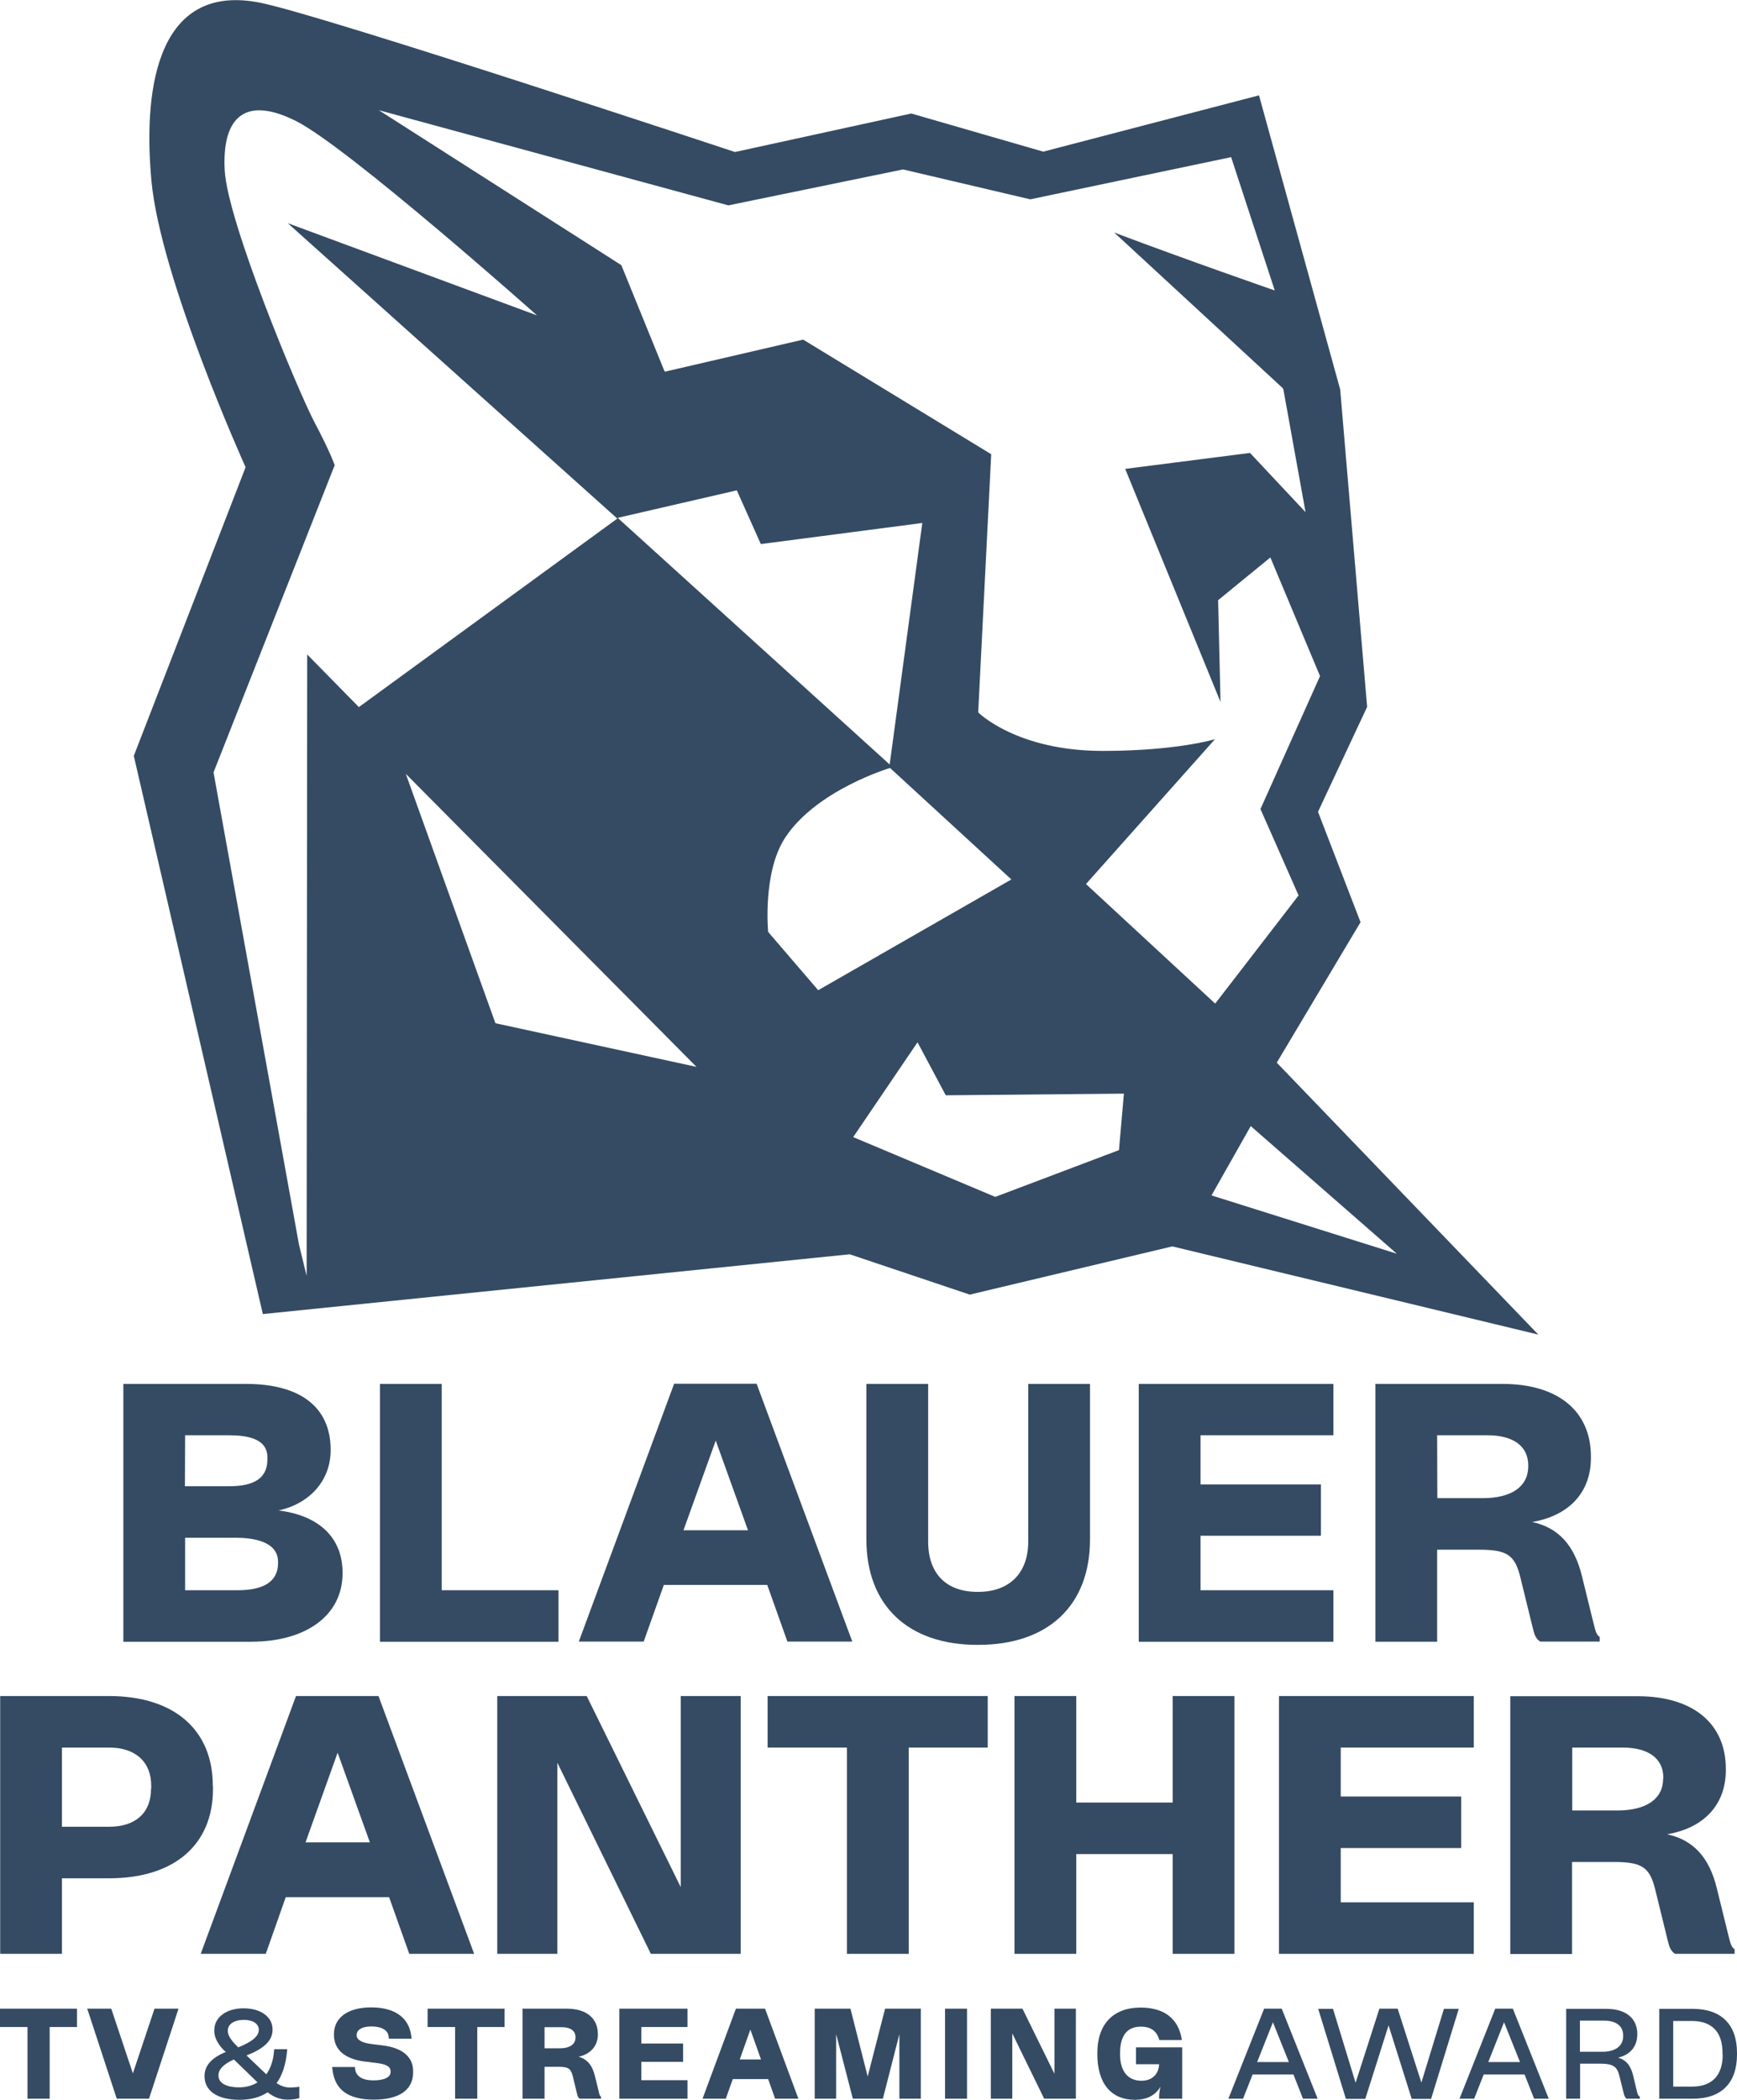 <?xml version="1.0" encoding="utf-8"?>
<!-- Generator: Adobe Illustrator 26.3.1, SVG Export Plug-In . SVG Version: 6.00 Build 0)  -->
<svg version="1.1" id="a" xmlns="http://www.w3.org/2000/svg" xmlns:xlink="http://www.w3.org/1999/xlink" x="0px" y="0px"
	 viewBox="0 0 947.7 1145.1" style="enable-background:new 0 0 947.7 1145.1;" xml:space="preserve">
<style type="text/css">
	.st0{fill:#354B63;}
</style>
<g>
	<path class="st0" d="M696.6,579.5l45.7-76.6l-23.2-60.2l26.8-57.2l-14.7-173.1L686.9,52L569.2,82.7l-72-20.8L401,82.9
		c0,0-223.1-74-258.5-81.3c-55-11.4-64.8,43.1-59.9,96.8s51.4,156.4,51.4,156.4l-61,157.4l70.4,304.4l320.2-32.6l65.5,22l110.5-26.3
		l199.7,48.1L696.6,579.5L696.6,579.5z M167.6,356.9l-0.3,338.9l-4.2-17.2l-46.6-257.4l66.1-167.5c0,0-2.4-7.2-11-23.4
		c-8.6-16.2-47.5-109.2-49-137.5c-1.5-28.3,10.6-41,38.9-26.8c28.3,14.2,131.5,106,131.5,106l-136-50.3l179.8,161.1l-141,102.8
		L167.6,356.9L167.6,356.9z M270.3,558L221.4,422L380,581.8L270.3,558L270.3,558z M337,282.4l65-15l13.1,29.3l88.1-11.5l-17.8,131.7
		L337,282.4L337,282.4z M446.4,540l-27.3-31.8c0,0-3.1-32.2,9.1-51.1c17-26.3,57.4-38.3,57.4-38.3l66.2,60.8L446.4,540L446.4,540z
		 M610.5,627.2L543,652.7l-77.5-32.6l35.1-51.7l15.4,28.9l97.2-0.9L610.5,627.2L610.5,627.2z M592.5,482.1l70.4-79
		c0,0-20.7,6.4-61.3,6.4c-47,0-67.9-21-67.9-21l7.1-140.8l-102.6-62.5l-75.5,17.5l-0.2-0.6l-0.1,0L339,144.6L206.7,60.1L397.4,112
		l95.3-19.6l69.4,16.3l109.6-23l23.8,72.7c0,0-49-17-87.6-31.6l92,84.9l0.1,0.4l0.2,0.2l12.1,67L682,247l-68.1,8.7l52,127.1
		l-1.3-55.5l28.5-23.3l27.1,64.7l-32.5,72.5l20.8,47.1l-45.5,59L592.5,482.1L592.5,482.1z M682.4,614.1l79.7,69.6L661,651.9
		L682.4,614.1z"/>
	<g>
		<polygon class="st0" points="0,1105.4 15,1105.4 15,1144.5 27.1,1144.5 27.1,1105.4 42,1105.4 42,1095.4 0,1095.4 		"/>
		<polygon class="st0" points="72.5,1130.7 60.8,1095.7 60.7,1095.4 47.6,1095.4 63.7,1144.5 81.3,1144.5 97.4,1095.4 84.3,1095.4 
					"/>
		<path class="st0" d="M158.8,1138.4c-3.1,0-5.3-0.7-7.9-2.4c3.1-4.2,5-10,5.7-17.3l0.1-1.2h-7.1l-0.1,1.1c-0.4,5-1.8,9.2-4.2,12.6
			l-10.8-10.3c9.8-3.8,14.2-8.2,14.2-14v-0.2c0-6.8-6.4-11.5-15.8-11.5s-16,4.9-16,12v0.3c0,3.5,1.9,7.3,5.5,10.8l0.8,0.7
			c-7.7,3.1-11.6,7.5-11.6,13v0.3c0,8,7.1,12.8,19.1,12.8c6.1,0,11.3-1.4,15.3-4.1c3.6,2.8,7,4,11.1,4c1.5,0,4-0.2,5.8-0.7l0.4-0.1
			v-6.3l-0.7,0.2C161.2,1138.2,160,1138.4,158.8,1138.4L158.8,1138.4z M124.3,1107.3c0-3.5,3.5-5.8,8.8-5.8c4.8,0,8.1,2.1,8.1,5.4
			c0,3.5-3.4,6.4-11.2,9.6l-0.9-0.9c-3.2-3.1-4.8-5.8-4.8-8L124.3,1107.3L124.3,1107.3z M130.4,1138.3L130.4,1138.3
			c-7,0-11.2-2.4-11.2-6.4v-0.2c0-3.2,2.8-6.1,8.4-8.6l12.9,12.5C137.6,1137.4,134.2,1138.3,130.4,1138.3L130.4,1138.3z"/>
		<path class="st0" d="M208.5,1115.4l-5.6-0.7c-5.6-0.7-8.3-2.3-8.3-4.8v-0.2c0-2.8,3-4.6,7.9-4.6h0.3c5.3,0,8.8,2,9.2,5.3l0.2,1.4
			h12.4l-0.3-2c-1.4-9.7-9.1-15.1-21.8-15.1s-20.3,5.6-20.3,14.6v0.4c0,8,5.9,13.1,16.5,14.5l7.3,0.9c6.3,0.8,7.1,2.8,7.1,4.6v0.2
			c0,2.9-3.4,4.6-9.4,4.6s-9.3-2.2-9.9-5.9l-0.2-1.4h-12.4l0.3,2.2c1.5,10.5,8.8,15.6,22.4,15.6h0.1c13.8,0,21.4-5.3,21.4-14.9v-0.4
			C225.5,1121.7,219.6,1116.7,208.5,1115.4L208.5,1115.4z"/>
		<polygon class="st0" points="233.3,1105.4 248.3,1105.4 248.3,1144.5 260.4,1144.5 260.4,1105.4 275.3,1105.4 275.3,1095.4 
			233.3,1095.4 		"/>
		<path class="st0" d="M326.7,1140.7l-2.2-8.9c-1.4-5.6-4.2-8.9-8.8-10.2c6.5-1.4,10.5-5.9,10.5-12.1v-0.2c0-8.7-6.3-13.9-16.9-13.9
			h-24.2v49.1h12v-17.4h7.7c5.2,0,6.6,0.9,7.7,5.1l2.3,9.5c0.3,1.4,0.6,2.1,1.4,2.7l0.2,0.1h11.5v-1.1l-0.2-0.2
			C327.2,1142.8,327.1,1142.5,326.7,1140.7L326.7,1140.7z M314,1111.1c0,3.7-3.1,5.9-8.5,5.9h-8.4v-11.5h9.4c4.8,0,7.5,2,7.5,5.5
			L314,1111.1L314,1111.1z"/>
		<polygon class="st0" points="337.9,1144.5 375.1,1144.5 375.1,1134.4 349.9,1134.4 349.9,1124.4 372.7,1124.4 372.7,1114.4 
			349.9,1114.4 349.9,1105.4 375.1,1105.4 375.1,1095.4 337.9,1095.4 		"/>
		<path class="st0" d="M401.5,1095.4l-18.2,49.1H396l3.8-10.7h19.3l3.8,10.7h12.7l-18.2-49.1H401.5L401.5,1095.4z M403.6,1123.1
			l5.8-16.3l5.8,16.3H403.6L403.6,1123.1z"/>
		<polygon class="st0" points="473.4,1132.4 464,1095.4 444.5,1095.4 444.5,1144.5 456.2,1144.5 456.2,1109.3 465.3,1144.5 
			481.7,1144.5 490.7,1109.3 490.7,1144.5 502.4,1144.5 502.4,1095.4 482.9,1095.4 		"/>
		<rect x="515.6" y="1095.4" class="st0" width="12" height="49.1"/>
		<polygon class="st0" points="575.3,1130.9 558,1095.7 557.8,1095.4 540.6,1095.4 540.6,1144.5 552.3,1144.5 552.3,1108.9 
			569.7,1144.5 587,1144.5 587,1095.4 575.3,1095.4 		"/>
		<path class="st0" d="M689.7,1095.4l-19.5,49.1h8l5.2-13.2h22.3l5.2,13.2h8l-19.6-49.1H689.7L689.7,1095.4z M685.9,1124.5l8.6-21.7
			l8.7,21.7H685.9z"/>
		<polygon class="st0" points="775.5,1135.7 762.7,1095.8 762.5,1095.4 752.6,1095.4 739.6,1135.8 727.4,1095.9 727.3,1095.5 
			719.2,1095.5 734.2,1144.2 734.4,1144.6 744.9,1144.6 757.6,1104.5 770.1,1144.2 770.2,1144.6 780.8,1144.6 795.9,1095.5 
			787.8,1095.5 		"/>
		<path class="st0" d="M815.8,1095.4l-19.5,49.1h8l5.2-13.2h22.3l5.2,13.2h8l-19.6-49.1H815.8L815.8,1095.4z M812,1124.5l8.6-21.7
			l8.7,21.7H812z"/>
		<path class="st0" d="M893.1,1140.5l-2.1-8.8c-1.3-5.3-3.9-8.4-8.2-9.6c6.6-1.5,10.5-6.1,10.5-12.7v-0.2c0-8.6-6.3-13.7-16.9-13.7
			h-21.9v49h7.6v-19.1h11.4c6.4,0,8.8,1.6,10,6.5l2.3,9.3c0.4,1.8,0.8,2.4,1.4,3.1l0.2,0.2h7.3v-1l-0.2-0.2
			C893.8,1142.8,893.5,1142.1,893.1,1140.5L893.1,1140.5z M873.9,1118.9H862v-17h12.9c6.9,0,10.7,2.9,10.7,8.2v0.2
			C885.6,1115.8,881.3,1119,873.9,1118.9L873.9,1118.9z"/>
		<path class="st0" d="M923.6,1095.5h-18.3v49h18.3c15.5,0,24.1-8.5,24.1-24.1v-0.9C947.7,1104,939.1,1095.5,923.6,1095.5
			L923.6,1095.5z M939.9,1120.4c0,11.4-5.8,17.5-16.8,17.5h-10.2v-35.8H923c11,0,16.8,6,16.8,17.4V1120.4z"/>
		<path class="st0" d="M619.8,1125.7h12.6c-0.2,5.5-3.9,9-9.6,9c-7.5,0-11.7-5.2-11.7-14.5v-0.6c0-6.6,1.9-14.4,11.3-14.4
			c5.5,0,8.8,2.4,10.1,7.3h12.3l0-0.2c-1.8-11.4-9.5-17.5-22.5-17.5c-15,0-23.6,9.1-23.6,24.8v0.6c0,15.8,7.4,24.9,20.5,24.9
			c6.4,0,11.1-2.3,14-7.2c-0.5,1.9-0.8,3.8-0.8,5.7v0.9H645v-28h-25.2L619.8,1125.7L619.8,1125.7z"/>
		<path class="st0" d="M116.1,973.8c0-30.6-21.2-48.9-56.7-48.9H0.1v140.6h33.7v-41.2h25.7c35.5,0,56.7-18.2,56.7-48.7V973.8
			L116.1,973.8z M82.4,975.5c0,13.1-8.4,20.7-23,20.7H33.8V953h25.7c14.4,0,23,7.8,23,20.8V975.5L82.4,975.5z"/>
		<path class="st0" d="M155.9,1034.6h56.4l11,30.9h35.4l-52.2-140.6h-45l-52,140.6H145L155.9,1034.6L155.9,1034.6z M184.2,955.8
			l17.6,48.9h-35.1L184.2,955.8L184.2,955.8z"/>
		<polygon class="st0" points="320.4,925.5 320.1,924.9 271.3,924.9 271.3,1065.5 304.1,1065.5 304.1,961.3 355.1,1065.5 
			404.1,1065.5 404.1,924.9 371.4,924.9 371.4,1029.1 		"/>
		<polygon class="st0" points="418.8,953 462.1,953 462.1,1065.5 495.8,1065.5 495.8,953 538.9,953 538.9,924.9 418.8,924.9 		"/>
		<polygon class="st0" points="639.8,1065.5 673.5,1065.5 673.5,924.9 639.8,924.9 639.8,983 587.2,983 587.2,924.9 553.5,924.9 
			553.5,1065.5 587.2,1065.5 587.2,1011.1 639.8,1011.1 		"/>
		<polygon class="st0" points="804.1,953 804.1,924.9 697.8,924.9 697.8,1065.5 804.1,1065.5 804.1,1037.4 731.5,1037.4 
			731.5,1007.8 797.2,1007.8 797.2,979.7 731.5,979.7 731.5,953 		"/>
		<path class="st0" d="M913.6,1065.3l0.3,0.2h32.5v-2.5l-0.4-0.3c-1.3-1.1-1.8-2.4-3-7.3l-6.3-25.6c-4.1-16.9-12.8-26.4-27.1-29.5
			c20.2-3.5,32-16.2,32-35v-0.7c0-24.8-18-39.6-48.2-39.6h-69.4v140.6h33.7v-50.2h22.8c15.3,0,19.6,2.8,22.6,15.1l6.7,27.3
			C910.8,1062,911.5,1063.7,913.6,1065.3z M907.4,969.9c0,11.1-9.1,17.4-24.9,17.4h-24.7V953h27.5c14.1,0,22.2,6,22.2,16.4V969.9
			L907.4,969.9z"/>
		<path class="st0" d="M186.9,858v-0.3c0-19-12.6-31.2-34.9-34c17.2-3.8,28.4-16.5,28.4-32.8v-0.3c0-23.1-16.4-35.9-46.1-35.9h-67
			v140.6h69.6C167.3,895.3,186.9,880.7,186.9,858L186.9,858z M101,782.7h24.1c18.7,0,20.8,7.1,20.8,12.4v0.7c0,10-6.7,14.7-21,14.7
			h-24L101,782.7L101,782.7z M101,867.2v-28.6h27.9c8.5,0,22.8,1.7,22.8,13.1v0.7c0,9.8-7.4,14.8-22,14.8L101,867.2L101,867.2z"/>
		<polygon class="st0" points="304.7,867.2 241,867.2 241,754.7 207.3,754.7 207.3,895.3 304.7,895.3 		"/>
		<path class="st0" d="M362.2,864.3h56.4l11,30.9h35.4l-52.2-140.6h-45l-52,140.6h35.4L362.2,864.3L362.2,864.3z M390.5,785.6
			l17.6,48.9h-35.2L390.5,785.6L390.5,785.6z"/>
		<path class="st0" d="M533.3,897h0.4c38.2,0,61-21.5,61-57.5v-84.8H561v86c0,17.1-10.2,27.4-27.3,27.4h-0.4
			c-17.1,0-26.9-10-26.9-27.4v-86h-33.7v84.8C472.7,875.5,495.4,897,533.3,897z"/>
		<polygon class="st0" points="727.5,867.2 655,867.2 655,837.5 720.7,837.5 720.7,809.5 655,809.5 655,782.7 727.5,782.7 
			727.5,754.7 621.3,754.7 621.3,895.3 727.5,895.3 		"/>
		<path class="st0" d="M784.1,845.1h22.8c15.3,0,19.6,2.8,22.6,15.1l6.7,27.3c1,4.2,1.7,5.9,3.8,7.5l0.3,0.2h32.5v-2.5l-0.4-0.3
			c-1.3-1.1-1.8-2.4-3-7.3l-6.3-25.6c-4.1-16.8-12.8-26.4-27.1-29.5c20.2-3.5,32-16.2,32-35v-0.7c0-24.8-18-39.6-48.2-39.6h-69.4
			v140.6h33.7L784.1,845.1L784.1,845.1z M784.1,782.7h27.5c14.1,0,22.2,6,22.2,16.4v0.5c0,11.1-9.1,17.4-24.9,17.4h-24.7
			L784.1,782.7L784.1,782.7z"/>
	</g>
</g>
</svg>

